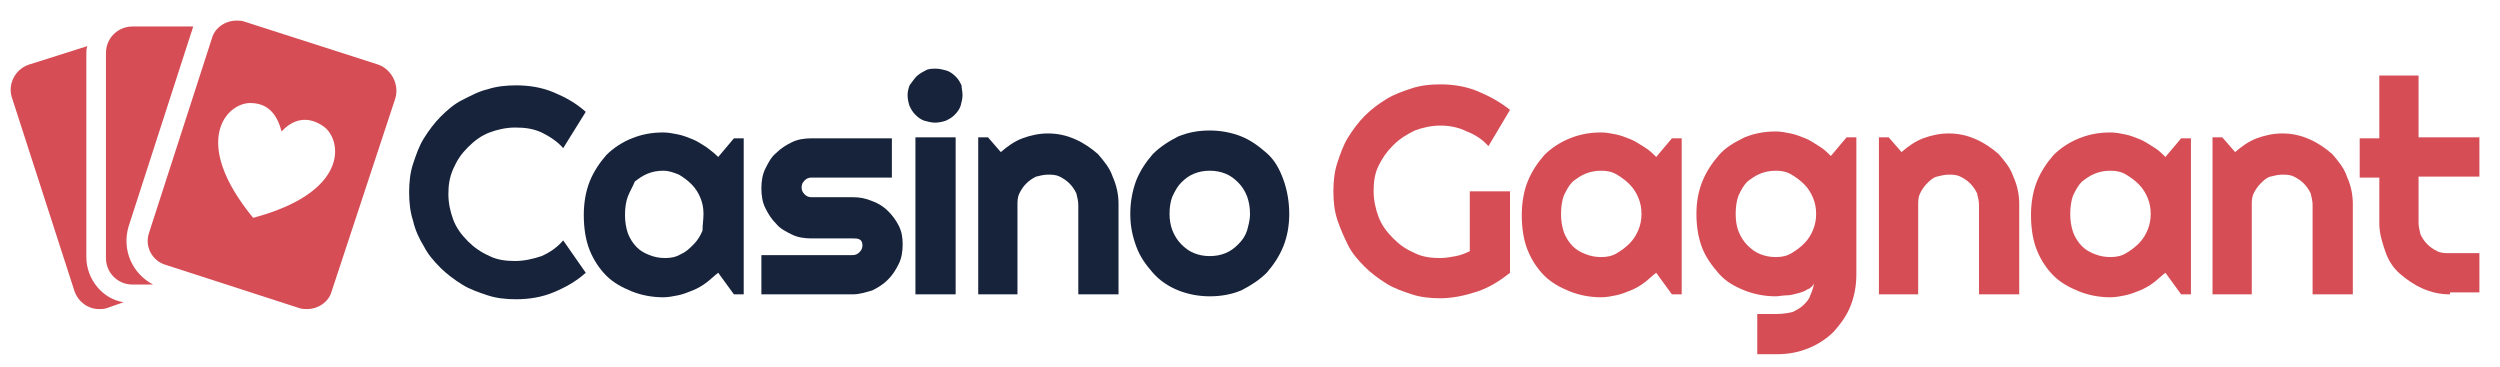<?xml version="1.0" encoding="utf-8"?>
<!-- Generator: Adobe Illustrator 24.0.1, SVG Export Plug-In . SVG Version: 6.00 Build 0)  -->
<svg version="1.2" baseProfile="tiny" xmlns="http://www.w3.org/2000/svg" xmlns:xlink="http://www.w3.org/1999/xlink" x="0px"
	 y="0px" viewBox="0 0 254.8 37.4" xml:space="preserve">
<g id="Calque_1" display="none">
	<path fill="#D64D55" d="M1.8,23.6l7.9-0.9c0,0,0.9,0,0.9,0.9s-0.9,0.9-0.9,0.9L1.8,23.6z"/>
	<path fill="#D64D55" d="M2.4,28.1l7.9-0.9c0,0,0.9,0,0.9,0.9S10.3,29,10.3,29L2.4,28.1z"/>
	<path fill="#D64D55" d="M2.9,19l7.9-0.9c0,0,0.9,0,0.9,0.9s-0.9,0.9-0.9,0.9L2.9,19z"/>
	<g display="inline">
		<path fill="#17233B" d="M39.1,33.7H36c-1.2,0-2.3-0.2-3.3-0.7c-1-0.4-1.9-1-2.7-1.8c-0.8-0.8-1.4-1.7-1.8-2.7s-0.7-2.1-0.7-3.3
			V6.4h4.6v18.9c0,0.5,0.1,1,0.3,1.4c0.2,0.5,0.5,0.9,0.8,1.2c0.3,0.3,0.7,0.6,1.2,0.8s0.9,0.3,1.5,0.3H39v4.7H39.1z"/>
		<path fill="#17233B" d="M44.9,33.1c-1.2-0.5-2.2-1.2-3.1-2.2c-0.9-1-1.6-2.1-2.1-3.3S39,25.1,39,23.7s0.2-2.7,0.7-3.9
			s1.2-2.3,2.1-3.3c0.9-1,2-1.7,3.2-2.3c1.2-0.5,2.4-0.8,3.8-0.8c1.3,0,2.6,0.3,3.8,0.8c1.2,0.5,2.3,1.3,3.2,2.3s1.6,2.1,2.1,3.3
			s0.7,2.5,0.7,3.9s-0.2,2.7-0.7,3.9c-0.5,1.2-1.2,2.4-2.1,3.3c-0.9,1-2,1.8-3.2,2.3S50.1,34,48.8,34C47.4,33.9,46.1,33.7,44.9,33.1
			z M46.7,18.5c-0.6,0.3-1.2,0.7-1.6,1.2c-0.5,0.5-0.8,1.1-1.1,1.8c-0.3,0.7-0.4,1.4-0.4,2.2s0.1,1.5,0.4,2.2s0.7,1.3,1.1,1.8
			c0.5,0.5,1,0.9,1.6,1.2c0.6,0.3,1.3,0.4,2,0.4s1.4-0.1,2-0.4c0.6-0.3,1.2-0.7,1.6-1.2c0.5-0.5,0.8-1.1,1.1-1.8
			c0.3-0.7,0.4-1.4,0.4-2.2s-0.1-1.5-0.4-2.2s-0.7-1.3-1.1-1.8c-0.4-0.5-1-0.9-1.6-1.2c-0.6-0.3-1.3-0.4-2-0.4
			C48,18,47.3,18.2,46.7,18.5z"/>
		<path fill="#17233B" d="M71.6,33.7h-3c-1.2,0-2.3-0.2-3.3-0.7c-1-0.4-1.9-1-2.7-1.8c-0.8-0.8-1.4-1.7-1.8-2.7
			c-0.4-1-0.7-2.1-0.7-3.3V6.4h4.7v7.3h4v4.7h-4v6.9c0,0.5,0.1,1,0.3,1.4c0.2,0.5,0.5,0.9,0.8,1.2c0.3,0.3,0.7,0.6,1.2,0.8
			c0.5,0.2,1,0.3,1.5,0.3h3V33.7z"/>
		<path fill="#17233B" d="M85.4,32.9c-1.3,0.7-2.7,1-4.1,1s-2.6-0.3-3.8-0.8c-1.2-0.5-2.2-1.3-3.2-2.3s-1.6-2.1-2.1-3.3
			s-0.7-2.5-0.7-3.9s0.2-2.7,0.7-3.9s1.2-2.3,2.1-3.3c0.9-1,2-1.7,3.2-2.3c1.2-0.5,2.4-0.8,3.8-0.8c1.3,0,2.6,0.3,3.8,0.8
			c1.2,0.5,2.3,1.3,3.2,2.3c1.2,1.2,2,2.6,2.3,4.2c0.4,1.5,0.5,3.3,0.3,5.2H76.5c0.4,1,1,1.8,1.9,2.5c0.9,0.6,1.8,1,2.9,1
			c0.7,0,1.5-0.2,2.2-0.7c0.7-0.5,1.5-1.1,2.2-1.9l3.4,3.5C87.9,31.3,86.7,32.2,85.4,32.9z M84.2,18.7c-0.9-0.5-1.8-0.8-2.8-0.8
			s-2,0.3-2.9,0.8s-1.5,1.4-1.9,2.5h9.3C85.6,20,85.1,19.2,84.2,18.7z"/>
		<path fill="#17233B" d="M101.9,18.5c-0.7,0.3-1.3,0.7-1.9,1.2s-1,1.1-1.3,1.8c-0.3,0.7-0.5,1.4-0.5,2.1v1.3c0,0.5,0,1,0,1.8
			c0,0.7,0,1.7,0,2.8v4.3h-4.6v-20h4.2l0.1,1.5c1-0.7,2-1.2,3.2-1.5s2.2-0.4,3.1-0.4v4.7C103.4,18,102.6,18.2,101.9,18.5z"/>
		<path fill="#17233B" d="M108,33.7V18.4h-2.8v-4.7h7.5v20H108z M108.6,11.3c-0.5-0.5-0.7-1-0.7-1.7s0.2-1.2,0.7-1.7
			s1.1-0.7,1.7-0.7s1.2,0.2,1.7,0.7s0.7,1.1,0.7,1.7s-0.2,1.2-0.7,1.7s-1,0.7-1.7,0.7C109.7,12,109.1,11.8,108.6,11.3z"/>
		<path fill="#17233B" d="M129.9,32.9c-1.3,0.7-2.7,1-4.1,1s-2.6-0.3-3.8-0.8c-1.1-0.5-2.2-1.2-3.1-2.2s-1.6-2.1-2.1-3.3
			s-0.7-2.5-0.7-3.9s0.2-2.7,0.7-3.9s1.2-2.3,2.1-3.3s2-1.7,3.2-2.3c1.2-0.5,2.4-0.8,3.8-0.8c1.3,0,2.6,0.3,3.8,0.8s2.3,1.3,3.2,2.3
			c1.2,1.2,2,2.6,2.3,4.2c0.4,1.5,0.5,3.3,0.3,5.2H121c0.4,1,1,1.8,1.9,2.5c0.9,0.6,1.8,1,2.9,1c0.7,0,1.5-0.2,2.2-0.7
			c0.7-0.5,1.5-1.1,2.2-1.9l3.4,3.5C132.5,31.3,131.2,32.2,129.9,32.9z M128.8,18.7c-0.9-0.5-1.8-0.8-2.8-0.8s-2,0.3-2.9,0.8
			s-1.5,1.4-1.9,2.5h9.3C130.2,20,129.6,19.2,128.8,18.7z"/>
		<path fill="#D64D55" d="M144.4,41.7H139V12.8h1.3l2.1,2.5c0.5-0.5,1-0.9,1.6-1.3c0.6-0.4,1.2-0.8,1.8-1c0.6-0.3,1.3-0.5,1.9-0.7
			c0.7-0.2,1.3-0.3,2-0.3c1.5,0,2.9,0.3,4.2,0.8s2.4,1.3,3.4,2.2c1,1,1.7,2.1,2.3,3.5s0.8,2.9,0.8,4.5c0,1.7-0.3,3.3-0.8,4.6
			s-1.3,2.5-2.3,3.5s-2.1,1.7-3.4,2.2c-1.3,0.5-2.7,0.8-4.2,0.8c-0.5,0-0.9-0.1-1.4-0.2c-0.5-0.1-0.9-0.2-1.4-0.4
			c-0.4-0.2-0.9-0.4-1.3-0.6c-0.4-0.2-0.9-0.4-1.3-0.7L144.4,41.7L144.4,41.7z M155.1,23c0-0.9-0.1-1.7-0.4-2.4
			c-0.3-0.7-0.7-1.3-1.1-1.8c-0.5-0.5-1-0.9-1.7-1.1s-1.3-0.4-2.1-0.4c-0.8,0-1.4,0.1-2.1,0.4s-1.2,0.6-1.7,1.1s-0.9,1.1-1.1,1.8
			c-0.3,0.7-0.4,1.5-0.4,2.4c0,0.8,0.1,1.6,0.4,2.3c0.3,0.7,0.7,1.3,1.1,1.8c0.5,0.5,1,0.9,1.7,1.2c0.6,0.3,1.3,0.4,2.1,0.4
			c0.8,0,1.4-0.1,2.1-0.4s1.2-0.7,1.7-1.2s0.9-1.1,1.1-1.8C155,24.7,155.1,23.9,155.1,23z"/>
		<path fill="#D64D55" d="M168,33.7h-5.4V4.4h5.4V33.7z"/>
		<path fill="#D64D55" d="M186.6,31.2c-0.4,0.4-0.9,0.8-1.4,1.1c-0.5,0.3-1,0.6-1.5,0.9s-1.1,0.5-1.7,0.6c-0.6,0.1-1.1,0.2-1.7,0.2
			c-1.3,0-2.5-0.2-3.6-0.7s-2.1-1.1-3-1.9s-1.5-1.9-2-3.1s-0.7-2.6-0.7-4.1V12.8h5.3v11.6c0,0.7,0.1,1.3,0.3,1.9s0.5,1,0.9,1.4
			s0.8,0.7,1.3,0.9c0.5,0.2,1,0.3,1.6,0.3c0.5,0,1.1-0.1,1.6-0.4s0.9-0.6,1.3-1s0.7-0.9,0.9-1.4s0.3-1.1,0.3-1.6V12.8h5.3v20.9h-1.3
			L186.6,31.2z"/>
		<path fill="#D64D55" d="M204.4,33.7h-12.2v-5.3h12.2c0.4,0,0.7-0.1,0.9-0.4c0.3-0.3,0.4-0.6,0.4-0.9c0-0.4-0.1-0.6-0.4-0.7
			c-0.3-0.1-0.6-0.2-0.9-0.2h-5.5c-0.9,0-1.8-0.2-2.6-0.5c-0.8-0.4-1.5-0.8-2.1-1.4s-1.1-1.3-1.4-2.1c-0.3-0.8-0.5-1.7-0.5-2.6
			s0.2-1.8,0.5-2.6c0.3-0.8,0.8-1.5,1.4-2.1s1.3-1.1,2.1-1.4c0.8-0.3,1.7-0.5,2.6-0.5h10.8v5.3h-10.8c-0.4,0-0.7,0.1-0.9,0.4
			c-0.3,0.3-0.4,0.6-0.4,0.9c0,0.4,0.1,0.7,0.4,1c0.3,0.3,0.6,0.4,0.9,0.4h5.5c0.9,0,1.8,0.2,2.6,0.5s1.5,0.7,2.1,1.3
			c0.6,0.5,1.1,1.2,1.4,2s0.5,1.6,0.5,2.5s-0.2,1.8-0.5,2.6s-0.8,1.5-1.4,2.1c-0.6,0.6-1.3,1.1-2.1,1.4
			C206.2,33.5,205.3,33.7,204.4,33.7z"/>
	</g>
	<g>
		<path display="inline" fill="#D64D55" d="M28,32.5c-0.4-0.4-0.8-0.9-1.2-1.5c-0.9-1.5-1-3.1-1-4c-0.1-4.2-0.1-9.5,0-12.6
			c-0.9-0.3-1.9-0.4-3-0.4c-5.5,0-10,4.5-10,10s4.5,10,10,10C24.7,33.9,26.5,33.4,28,32.5z"/>
		<path display="inline" fill="#FFFFFF" d="M25.8,26.9c-0.1-2.2-0.1-4.7-0.1-7c-0.8-0.6-1.8-1-2.9-1c-2.8,0-5,2.2-5,5s2.2,5,5,5
			c1.2,0,2.2-0.4,3-1.1C25.9,27.5,25.8,27.2,25.8,26.9z"/>
		<g display="inline">
			<path fill="#EBA6AA" d="M17.5,15.5c0.9,1,2.2,1.6,3.6,1.6c1.9,0,3.6-1.1,4.4-2.7c-0.9-0.2-1.8-0.4-2.7-0.4
				C20.9,13.9,19.1,14.5,17.5,15.5z"/>
			<path fill="#EBA6AA" d="M28,32.5c-0.2-0.2-0.5-0.5-0.7-0.8c-0.8-0.5-1.8-0.9-2.8-0.9c-1.9,0-3.6,1.1-4.4,2.7
				c0.9,0.2,1.8,0.4,2.7,0.4C24.7,33.9,26.5,33.4,28,32.5z"/>
			<path fill="#EBA6AA" d="M15.9,25.6c0-1.9-1.1-3.6-2.7-4.4c-0.2,0.9-0.4,1.8-0.4,2.7c0,2,0.6,3.8,1.5,5.3
				C15.3,28.3,15.9,27.1,15.9,25.6z"/>
		</g>
	</g>
</g>
<g id="Calque_2">
	<g>
		<path fill="#17233B" d="M59.7,27.8c-1,0.9-2.1,1.5-3.3,2c-1.2,0.5-2.5,0.7-3.8,0.7c-1,0-2-0.1-2.9-0.4c-0.9-0.3-1.8-0.6-2.6-1.1
			s-1.6-1.1-2.2-1.7c-0.7-0.7-1.3-1.4-1.7-2.2c-0.5-0.8-0.9-1.7-1.1-2.6c-0.3-0.9-0.4-1.9-0.4-2.9c0-1,0.1-2,0.4-2.9
			c0.3-0.9,0.6-1.8,1.1-2.6c0.5-0.8,1.1-1.6,1.7-2.2c0.7-0.7,1.4-1.3,2.2-1.7s1.7-0.9,2.6-1.1c0.9-0.3,1.9-0.4,2.9-0.4
			c1.3,0,2.6,0.2,3.8,0.7s2.3,1.1,3.3,2l-2.3,3.7c-0.6-0.7-1.4-1.2-2.2-1.6c-0.9-0.4-1.7-0.5-2.7-0.5c-0.9,0-1.8,0.2-2.6,0.5
			s-1.5,0.8-2.2,1.5s-1.1,1.3-1.5,2.2s-0.5,1.7-0.5,2.6s0.2,1.8,0.5,2.6s0.8,1.5,1.5,2.2c0.6,0.6,1.3,1.1,2.2,1.5
			c0.8,0.4,1.7,0.5,2.6,0.5c0.9,0,1.8-0.2,2.7-0.5c0.9-0.4,1.6-0.9,2.2-1.6L59.7,27.8z"/>
		<path fill="#17233B" d="M75.8,30h-1l-1.6-2.2c-0.4,0.3-0.8,0.7-1.2,1s-0.9,0.6-1.4,0.8c-0.5,0.2-1,0.4-1.5,0.5
			c-0.5,0.1-1,0.2-1.5,0.2c-1.1,0-2.2-0.2-3.2-0.6c-1-0.4-1.9-0.9-2.6-1.6c-0.7-0.7-1.3-1.6-1.7-2.6s-0.6-2.2-0.6-3.6
			c0-1.2,0.2-2.4,0.6-3.4s1-1.9,1.7-2.7c0.7-0.7,1.6-1.3,2.6-1.7c1-0.4,2-0.6,3.2-0.6c0.5,0,1,0.1,1.5,0.2c0.5,0.1,1,0.3,1.5,0.5
			c0.5,0.2,0.9,0.5,1.4,0.8c0.4,0.3,0.8,0.6,1.2,1l1.6-1.9h1V30z M71.7,21.8c0-0.6-0.1-1.1-0.3-1.6c-0.2-0.5-0.5-1-0.9-1.4
			c-0.4-0.4-0.8-0.7-1.3-1c-0.5-0.2-1-0.4-1.6-0.4c-0.6,0-1.1,0.1-1.6,0.3s-0.9,0.5-1.3,0.8C64.5,19,64.2,19.5,64,20
			c-0.2,0.5-0.3,1.2-0.3,1.9c0,0.7,0.1,1.3,0.3,1.9c0.2,0.5,0.5,1,0.9,1.4c0.4,0.4,0.8,0.6,1.3,0.8s1,0.3,1.6,0.3
			c0.6,0,1.1-0.1,1.6-0.4c0.5-0.2,0.9-0.6,1.3-1c0.4-0.4,0.7-0.9,0.9-1.4C71.6,22.9,71.7,22.4,71.7,21.8z"/>
		<path fill="#17233B" d="M86.9,30h-9.3v-4h9.3c0.3,0,0.5-0.1,0.7-0.3c0.2-0.2,0.3-0.4,0.3-0.7c0-0.3-0.1-0.5-0.3-0.6
			c-0.2-0.1-0.4-0.1-0.7-0.1h-4.2c-0.7,0-1.4-0.1-2-0.4c-0.6-0.3-1.2-0.6-1.6-1.1c-0.5-0.5-0.8-1-1.1-1.6c-0.3-0.6-0.4-1.3-0.4-2
			s0.1-1.4,0.4-2s0.6-1.2,1.1-1.6c0.5-0.5,1-0.8,1.6-1.1c0.6-0.3,1.3-0.4,2-0.4h8.2v4h-8.2c-0.3,0-0.5,0.1-0.7,0.3
			c-0.2,0.2-0.3,0.4-0.3,0.7c0,0.3,0.1,0.5,0.3,0.7c0.2,0.2,0.4,0.3,0.7,0.3h4.2c0.7,0,1.3,0.1,2,0.4c0.6,0.2,1.2,0.6,1.6,1
			s0.8,0.9,1.1,1.5c0.3,0.6,0.4,1.2,0.4,1.9c0,0.7-0.1,1.4-0.4,2s-0.6,1.1-1.1,1.6c-0.5,0.5-1,0.8-1.6,1.1
			C88.2,29.8,87.6,30,86.9,30z"/>
		<path fill="#17233B" d="M98.1,9.7c0,0.4-0.1,0.7-0.2,1.1c-0.1,0.3-0.3,0.6-0.6,0.9s-0.5,0.4-0.9,0.6c-0.3,0.1-0.7,0.2-1.1,0.2
			c-0.4,0-0.7-0.1-1.1-0.2c-0.3-0.1-0.6-0.3-0.9-0.6s-0.4-0.5-0.6-0.9c-0.1-0.3-0.2-0.7-0.2-1.1c0-0.4,0.1-0.7,0.2-1
			C93,8.3,93.2,8,93.4,7.8s0.5-0.4,0.9-0.6C94.6,7,95,7,95.4,7c0.4,0,0.7,0.1,1.1,0.2c0.3,0.1,0.6,0.3,0.9,0.6s0.4,0.5,0.6,0.9
			C98,9,98.1,9.3,98.1,9.7z M97.4,30h-4.1V14h4.1V30z"/>
		<path fill="#17233B" d="M103.8,30h-4.1V14h1l1.3,1.5c0.7-0.6,1.4-1.1,2.2-1.4c0.8-0.3,1.7-0.5,2.6-0.5c1,0,1.9,0.2,2.8,0.6
			c0.9,0.4,1.6,0.9,2.3,1.5c0.6,0.7,1.2,1.4,1.5,2.3c0.4,0.9,0.6,1.8,0.6,2.8V30h-4.1v-9.1c0-0.4-0.1-0.8-0.2-1.2
			c-0.2-0.4-0.4-0.7-0.7-1c-0.3-0.3-0.6-0.5-1-0.7c-0.4-0.2-0.8-0.2-1.2-0.2c-0.4,0-0.8,0.1-1.2,0.2c-0.4,0.2-0.7,0.4-1,0.7
			c-0.3,0.3-0.5,0.6-0.7,1c-0.2,0.4-0.2,0.8-0.2,1.2V30z"/>
		<path fill="#17233B" d="M131.4,21.8c0,1.2-0.2,2.3-0.6,3.3s-1,1.9-1.7,2.7c-0.7,0.7-1.6,1.3-2.6,1.8c-1,0.4-2,0.6-3.2,0.6
			c-1.1,0-2.2-0.2-3.2-0.6c-1-0.4-1.9-1-2.6-1.8c-0.7-0.8-1.3-1.6-1.7-2.7s-0.6-2.1-0.6-3.3c0-1.2,0.2-2.3,0.6-3.4
			c0.4-1,1-1.9,1.7-2.7c0.7-0.7,1.6-1.3,2.6-1.8c1-0.4,2-0.6,3.2-0.6c1.1,0,2.2,0.2,3.2,0.6c1,0.4,1.8,1,2.6,1.7s1.3,1.6,1.7,2.7
			S131.4,20.6,131.4,21.8z M127.4,21.8c0-0.7-0.1-1.2-0.3-1.8c-0.2-0.5-0.5-1-0.9-1.4c-0.4-0.4-0.8-0.7-1.3-0.9
			c-0.5-0.2-1-0.3-1.6-0.3s-1.1,0.1-1.6,0.3c-0.5,0.2-0.9,0.5-1.3,0.9c-0.4,0.4-0.6,0.8-0.9,1.4c-0.2,0.5-0.3,1.1-0.3,1.8
			c0,0.6,0.1,1.2,0.3,1.7s0.5,1,0.9,1.4c0.4,0.4,0.8,0.7,1.3,0.9c0.5,0.2,1,0.3,1.6,0.3s1.1-0.1,1.6-0.3c0.5-0.2,0.9-0.5,1.3-0.9
			c0.4-0.4,0.7-0.8,0.9-1.4C127.2,23.1,127.4,22.5,127.4,21.8z"/>
		<path fill="#D64D55" d="M153.9,27.8c-1,0.8-2.1,1.5-3.3,1.9s-2.5,0.7-3.8,0.7c-1,0-2-0.1-2.9-0.4c-0.9-0.3-1.8-0.6-2.6-1.1
			c-0.8-0.5-1.6-1.1-2.2-1.7c-0.7-0.7-1.3-1.4-1.7-2.2s-0.8-1.7-1.1-2.6c-0.3-0.9-0.4-1.9-0.4-2.9c0-1,0.1-2,0.4-2.9
			c0.3-0.9,0.6-1.8,1.1-2.6s1.1-1.6,1.7-2.2c0.7-0.7,1.4-1.2,2.2-1.7c0.8-0.5,1.7-0.8,2.6-1.1s1.9-0.4,2.9-0.4
			c1.3,0,2.6,0.2,3.8,0.7s2.3,1.1,3.3,1.9l-2.2,3.7c-0.6-0.7-1.4-1.2-2.2-1.5c-0.8-0.4-1.7-0.6-2.7-0.6c-0.9,0-1.8,0.2-2.6,0.5
			c-0.8,0.4-1.5,0.8-2.2,1.5s-1.1,1.3-1.5,2.1s-0.5,1.7-0.5,2.6c0,0.9,0.2,1.8,0.5,2.6s0.8,1.5,1.5,2.2s1.3,1.1,2.2,1.5
			c0.8,0.4,1.7,0.5,2.6,0.5c0.5,0,1.1-0.1,1.6-0.2c0.5-0.1,1-0.3,1.4-0.5v-6.1h4.1V27.8z"/>
		<path fill="#D64D55" d="M171.4,30h-1l-1.6-2.2c-0.4,0.3-0.8,0.7-1.2,1c-0.4,0.3-0.9,0.6-1.4,0.8c-0.5,0.2-1,0.4-1.5,0.5
			s-1,0.2-1.5,0.2c-1.1,0-2.2-0.2-3.2-0.6c-1-0.4-1.9-0.9-2.6-1.6s-1.3-1.6-1.7-2.6s-0.6-2.2-0.6-3.6c0-1.2,0.2-2.4,0.6-3.4
			s1-1.9,1.7-2.7c0.7-0.7,1.6-1.3,2.6-1.7c1-0.4,2-0.6,3.2-0.6c0.5,0,1,0.1,1.5,0.2c0.5,0.1,1,0.3,1.5,0.5c0.5,0.2,0.9,0.5,1.4,0.8
			s0.8,0.6,1.2,1l1.6-1.9h1V30z M167.3,21.8c0-0.6-0.1-1.1-0.3-1.6c-0.2-0.5-0.5-1-0.9-1.4c-0.4-0.4-0.8-0.7-1.3-1s-1-0.4-1.6-0.4
			c-0.6,0-1.1,0.1-1.6,0.3s-0.9,0.5-1.3,0.8c-0.4,0.4-0.6,0.8-0.9,1.4c-0.2,0.5-0.3,1.2-0.3,1.9c0,0.7,0.1,1.3,0.3,1.9
			c0.2,0.5,0.5,1,0.9,1.4c0.4,0.4,0.8,0.6,1.3,0.8s1,0.3,1.6,0.3c0.6,0,1.1-0.1,1.6-0.4s0.9-0.6,1.3-1c0.4-0.4,0.7-0.9,0.9-1.4
			C167.2,22.9,167.3,22.4,167.3,21.8z"/>
		<path fill="#D64D55" d="M189.2,28c0,1.1-0.2,2.2-0.6,3.2c-0.4,1-1,1.8-1.7,2.6c-0.7,0.7-1.6,1.3-2.6,1.7s-2,0.6-3.2,0.6l-2,0V32
			l2,0c0.6,0,1.2-0.1,1.6-0.2c0.4-0.2,0.8-0.4,1.1-0.7s0.6-0.6,0.7-1c0.2-0.4,0.3-0.8,0.4-1.2c-0.2,0.3-0.4,0.5-0.7,0.6
			c-0.3,0.2-0.6,0.3-1,0.4c-0.4,0.1-0.7,0.2-1.1,0.2c-0.4,0-0.8,0.1-1.1,0.1c-1.1,0-2.2-0.2-3.2-0.6c-1-0.4-1.9-0.9-2.6-1.7
			s-1.3-1.6-1.7-2.6c-0.4-1-0.6-2.2-0.6-3.5c0-1.2,0.2-2.3,0.6-3.3s1-1.9,1.7-2.7s1.6-1.3,2.6-1.8c1-0.4,2-0.6,3.2-0.6
			c0.5,0,1,0.1,1.5,0.2c0.5,0.1,1,0.3,1.5,0.5c0.5,0.2,0.9,0.5,1.4,0.8s0.8,0.6,1.2,1l1.6-1.9h1V28z M185.1,21.8
			c0-0.6-0.1-1.1-0.3-1.6c-0.2-0.5-0.5-1-0.9-1.4c-0.4-0.4-0.8-0.7-1.3-1s-1-0.4-1.6-0.4c-0.6,0-1.1,0.1-1.6,0.3s-0.9,0.5-1.3,0.8
			c-0.4,0.4-0.6,0.8-0.9,1.4c-0.2,0.5-0.3,1.2-0.3,1.9c0,0.7,0.1,1.3,0.3,1.8c0.2,0.5,0.5,1,0.9,1.4c0.4,0.4,0.8,0.7,1.3,0.9
			c0.5,0.2,1,0.3,1.6,0.3c0.6,0,1.1-0.1,1.6-0.4s0.9-0.6,1.3-1c0.4-0.4,0.7-0.9,0.9-1.4C185,22.9,185.1,22.4,185.1,21.8z"/>
		<path fill="#D64D55" d="M195.6,30h-4.1V14h1l1.3,1.5c0.7-0.6,1.4-1.1,2.2-1.4c0.8-0.3,1.7-0.5,2.6-0.5c1,0,1.9,0.2,2.8,0.6
			c0.9,0.4,1.6,0.9,2.3,1.5c0.6,0.7,1.2,1.4,1.5,2.3c0.4,0.9,0.6,1.8,0.6,2.8V30h-4.1v-9.1c0-0.4-0.1-0.8-0.2-1.2
			c-0.2-0.4-0.4-0.7-0.7-1c-0.3-0.3-0.6-0.5-1-0.7s-0.8-0.2-1.2-0.2c-0.4,0-0.8,0.1-1.2,0.2s-0.7,0.4-1,0.7c-0.3,0.3-0.5,0.6-0.7,1
			c-0.2,0.4-0.2,0.8-0.2,1.2V30z"/>
		<path fill="#D64D55" d="M223.3,30h-1l-1.6-2.2c-0.4,0.3-0.8,0.7-1.2,1c-0.4,0.3-0.9,0.6-1.4,0.8c-0.5,0.2-1,0.4-1.5,0.5
			s-1,0.2-1.5,0.2c-1.1,0-2.2-0.2-3.2-0.6c-1-0.4-1.9-0.9-2.6-1.6s-1.3-1.6-1.7-2.6s-0.6-2.2-0.6-3.6c0-1.2,0.2-2.4,0.6-3.4
			s1-1.9,1.7-2.7c0.7-0.7,1.6-1.3,2.6-1.7c1-0.4,2-0.6,3.2-0.6c0.5,0,1,0.1,1.5,0.2c0.5,0.1,1,0.3,1.5,0.5c0.5,0.2,0.9,0.5,1.4,0.8
			s0.8,0.6,1.2,1l1.6-1.9h1V30z M219.2,21.8c0-0.6-0.1-1.1-0.3-1.6c-0.2-0.5-0.5-1-0.9-1.4c-0.4-0.4-0.8-0.7-1.3-1s-1-0.4-1.6-0.4
			c-0.6,0-1.1,0.1-1.6,0.3s-0.9,0.5-1.3,0.8c-0.4,0.4-0.6,0.8-0.9,1.4c-0.2,0.5-0.3,1.2-0.3,1.9c0,0.7,0.1,1.3,0.3,1.9
			c0.2,0.5,0.5,1,0.9,1.4c0.4,0.4,0.8,0.6,1.3,0.8s1,0.3,1.6,0.3c0.6,0,1.1-0.1,1.6-0.4s0.9-0.6,1.3-1c0.4-0.4,0.7-0.9,0.9-1.4
			C219.1,22.9,219.2,22.4,219.2,21.8z"/>
		<path fill="#D64D55" d="M229.6,30h-4.1V14h1l1.3,1.5c0.7-0.6,1.4-1.1,2.2-1.4c0.8-0.3,1.7-0.5,2.6-0.5c1,0,1.9,0.2,2.8,0.6
			c0.9,0.4,1.6,0.9,2.3,1.5c0.6,0.7,1.2,1.4,1.5,2.3c0.4,0.9,0.6,1.8,0.6,2.8V30h-4.1v-9.1c0-0.4-0.1-0.8-0.2-1.2
			c-0.2-0.4-0.4-0.7-0.7-1c-0.3-0.3-0.6-0.5-1-0.7s-0.8-0.2-1.2-0.2c-0.4,0-0.8,0.1-1.2,0.2s-0.7,0.4-1,0.7c-0.3,0.3-0.5,0.6-0.7,1
			c-0.2,0.4-0.2,0.8-0.2,1.2V30z"/>
		<path fill="#D64D55" d="M249.7,30c-1,0-1.9-0.2-2.8-0.6c-0.9-0.4-1.6-0.9-2.3-1.5c-0.7-0.6-1.2-1.4-1.5-2.3s-0.6-1.8-0.6-2.8v-4.7
			h-2v-4h2V7.7h4V14h6.2v4h-6.2v4.7c0,0.4,0.1,0.8,0.2,1.2c0.2,0.4,0.4,0.7,0.7,1c0.3,0.3,0.6,0.5,1,0.7s0.8,0.2,1.2,0.2h3.1v4
			H249.7z"/>
	</g>
</g>
<g id="Calque_3">
	<g>
		<path fill="#D64D55" d="M8.8,26.2V5.4c0-0.2,0-0.4,0.1-0.7l-6,1.9c-1.4,0.5-2.1,2-1.7,3.3l6.4,19.8c0.4,1.1,1.4,1.8,2.5,1.8
			c0.3,0,0.5,0,0.8-0.1l1.7-0.6C10.5,30.5,8.8,28.5,8.8,26.2z"/>
		<polyline fill="#D64D55" points="17.3,0 17.3,0 17.3,0 		"/>
		<path fill="#D64D55" d="M13.1,23.1l6.4-19.8c0.1-0.2,0.1-0.4,0.2-0.6h-6.2c-1.5,0-2.7,1.2-2.7,2.7v20.9c0,1.5,1.2,2.7,2.7,2.7h2.1
			C13.5,27.9,12.4,25.5,13.1,23.1z"/>
		<path fill="#D64D55" d="M38.6,6.6L24.9,2.2c-0.3-0.1-0.5-0.1-0.8-0.1c-1.1,0-2.2,0.7-2.5,1.8l-6.4,19.8c-0.5,1.4,0.3,2.9,1.7,3.3
			l13.6,4.4c0.3,0.1,0.5,0.1,0.8,0.1c1.1,0,2.2-0.7,2.5-1.8L40.3,10C40.7,8.6,39.9,7.1,38.6,6.6z M25.8,22.2
			c-6.4-7.8-2.7-11.7-0.3-11.7c2,0,2.8,1.4,3.2,2.9c1.1-1.2,2.6-1.7,4.3-0.5C34.9,14.3,35.6,19.6,25.8,22.2z"/>
	</g>
</g>
</svg>
